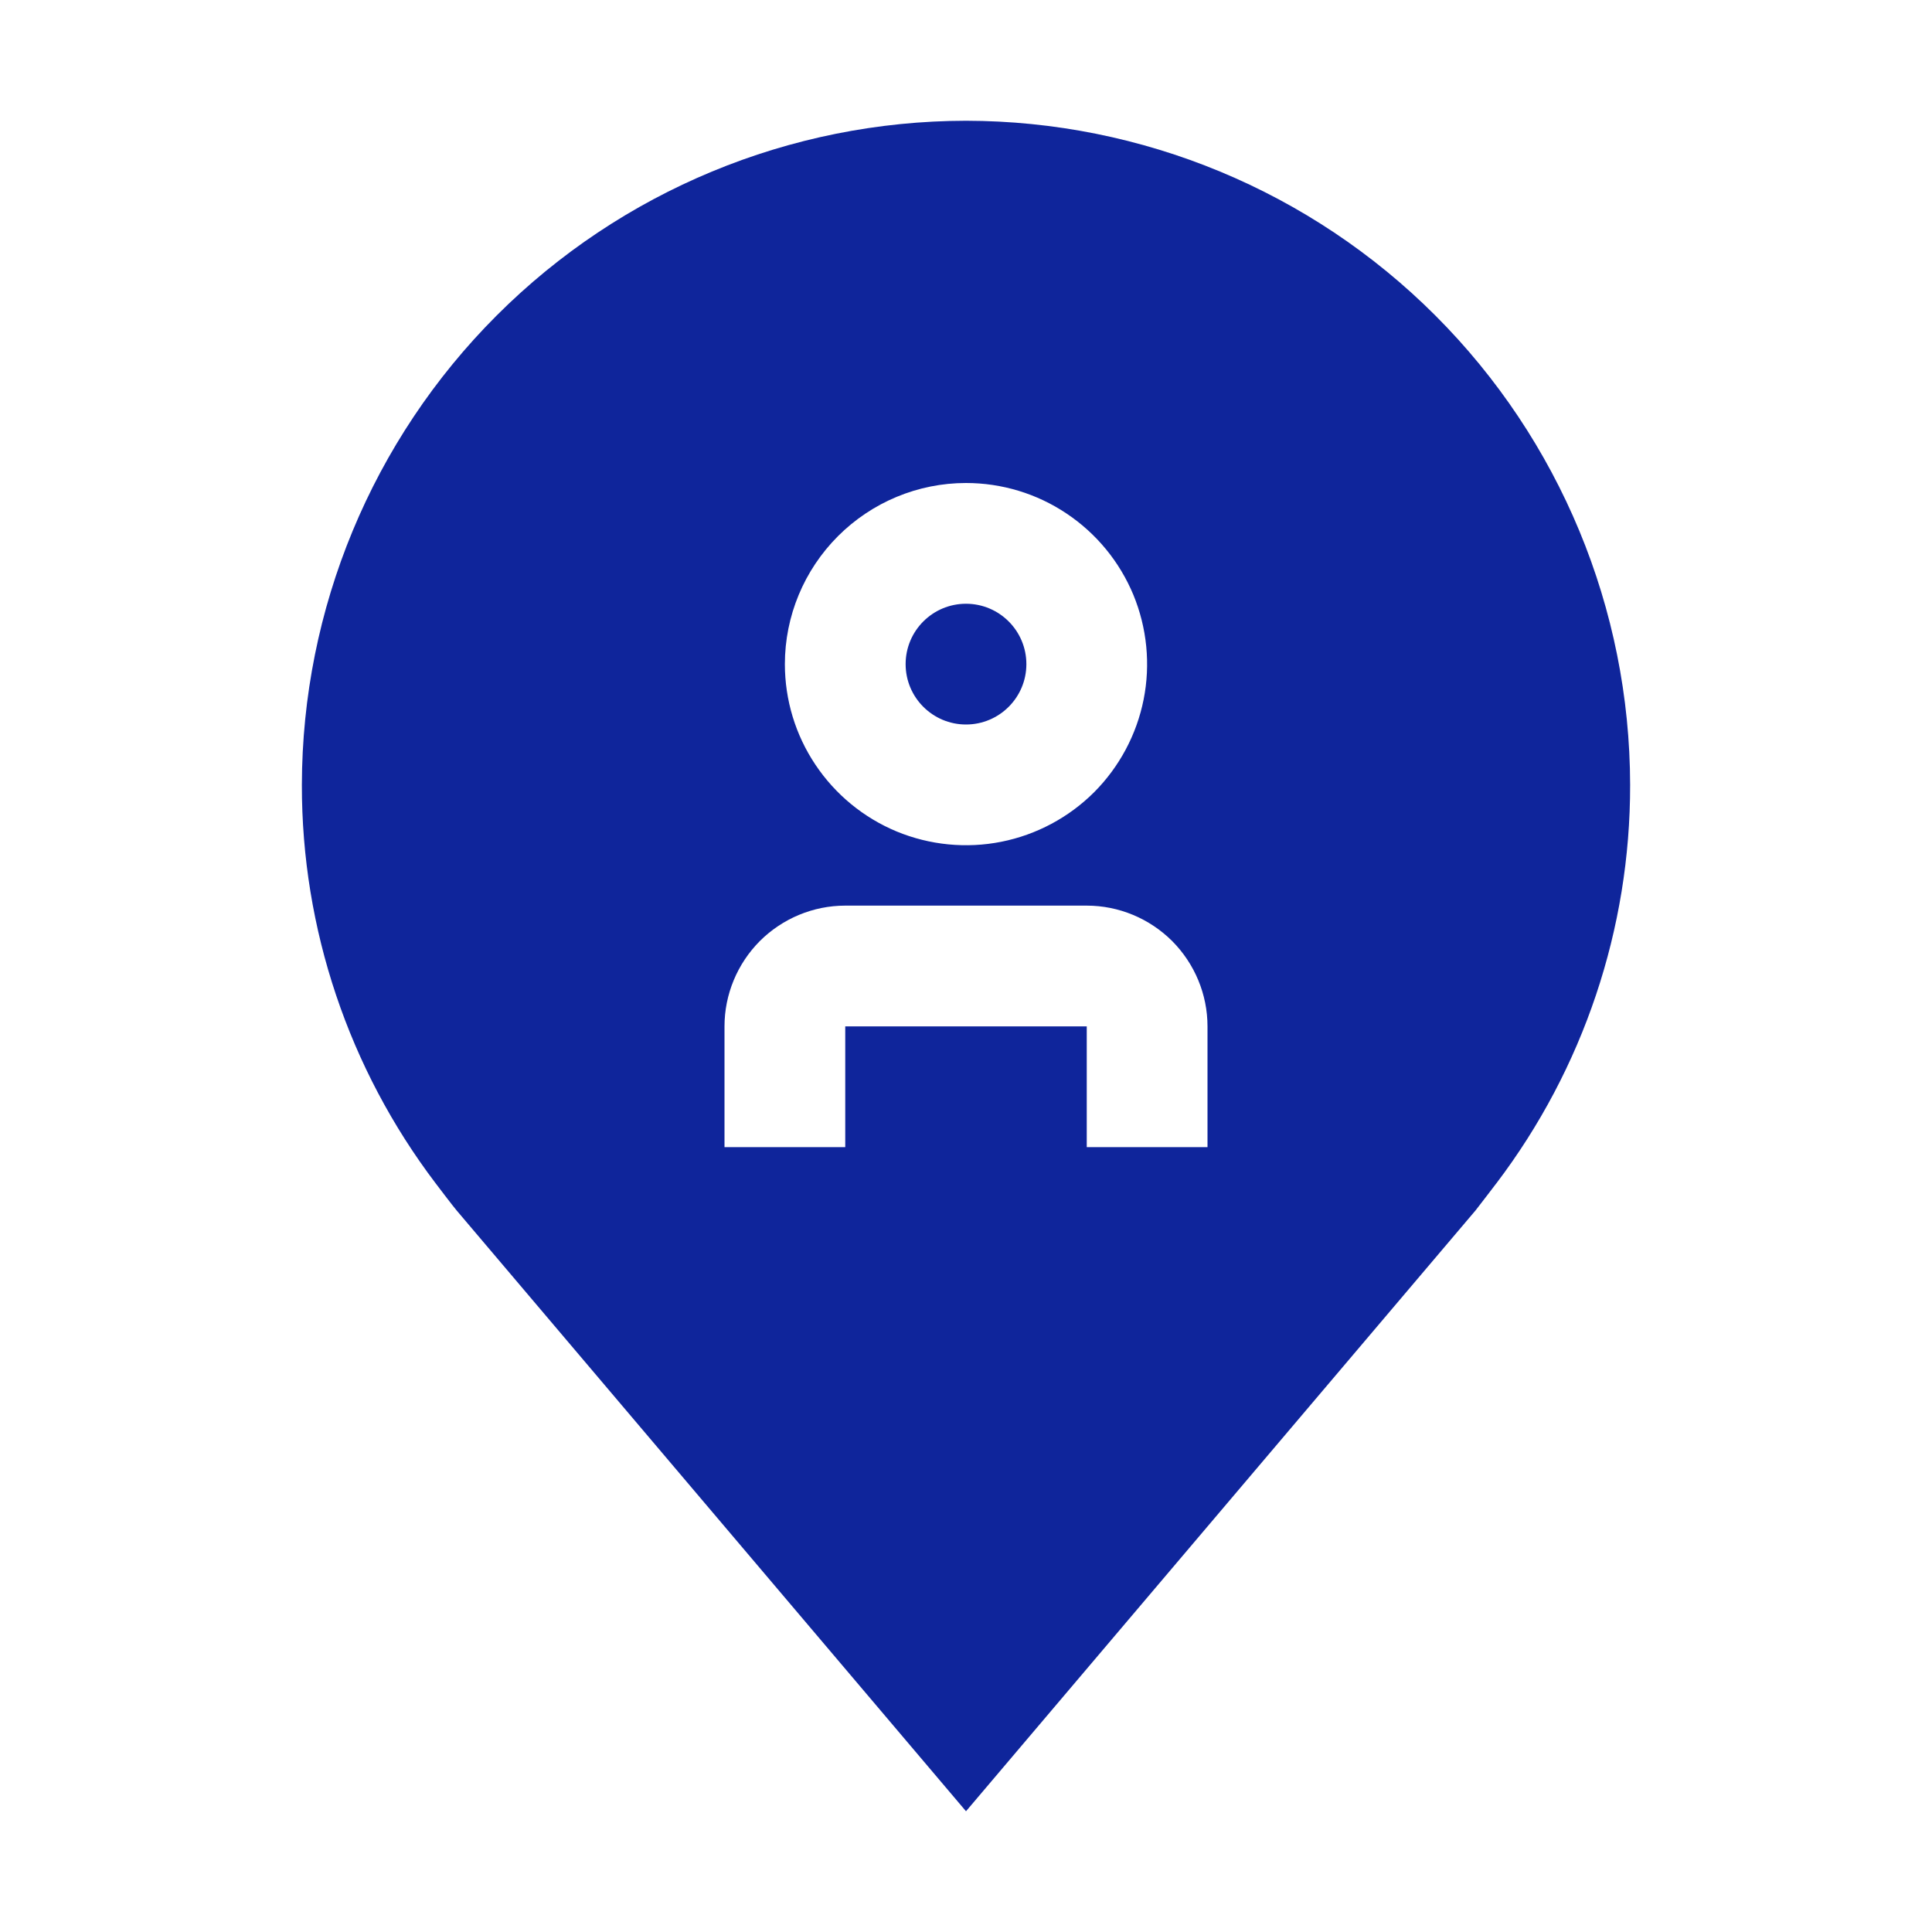 <svg width="16" height="16" viewBox="0 0 16 16" fill="none" xmlns="http://www.w3.org/2000/svg">
<path d="M8 6C8.276 6 8.5 5.776 8.5 5.5C8.5 5.224 8.276 5 8 5C7.724 5 7.5 5.224 7.5 5.5C7.5 5.776 7.724 6 8 6Z" fill="#0F259B"/>
<path d="M8 1C6.542 1.002 5.144 1.582 4.113 2.613C3.082 3.644 2.502 5.042 2.5 6.5C2.498 7.692 2.888 8.851 3.608 9.8C3.608 9.8 3.758 9.998 3.783 10.026L8 15L12.22 10.024C12.242 9.997 12.392 9.8 12.392 9.8L12.393 9.799C13.113 8.85 13.502 7.691 13.5 6.5C13.498 5.042 12.918 3.644 11.887 2.613C10.856 1.582 9.458 1.002 8 1ZM8 4C8.297 4 8.587 4.088 8.833 4.253C9.08 4.418 9.272 4.652 9.386 4.926C9.499 5.2 9.529 5.502 9.471 5.793C9.413 6.084 9.27 6.351 9.061 6.561C8.851 6.77 8.584 6.913 8.293 6.971C8.002 7.029 7.7 6.999 7.426 6.886C7.152 6.772 6.918 6.58 6.753 6.333C6.588 6.087 6.5 5.797 6.5 5.5C6.5 5.102 6.659 4.721 6.94 4.44C7.221 4.159 7.602 4 8 4ZM10 9.5H9V8.5H7V9.5H6V8.5C6 8.235 6.106 7.981 6.293 7.793C6.481 7.606 6.735 7.5 7 7.5H9C9.265 7.5 9.519 7.606 9.707 7.793C9.894 7.981 10 8.235 10 8.5V9.5Z" fill="#0F259B"/>
</svg>
